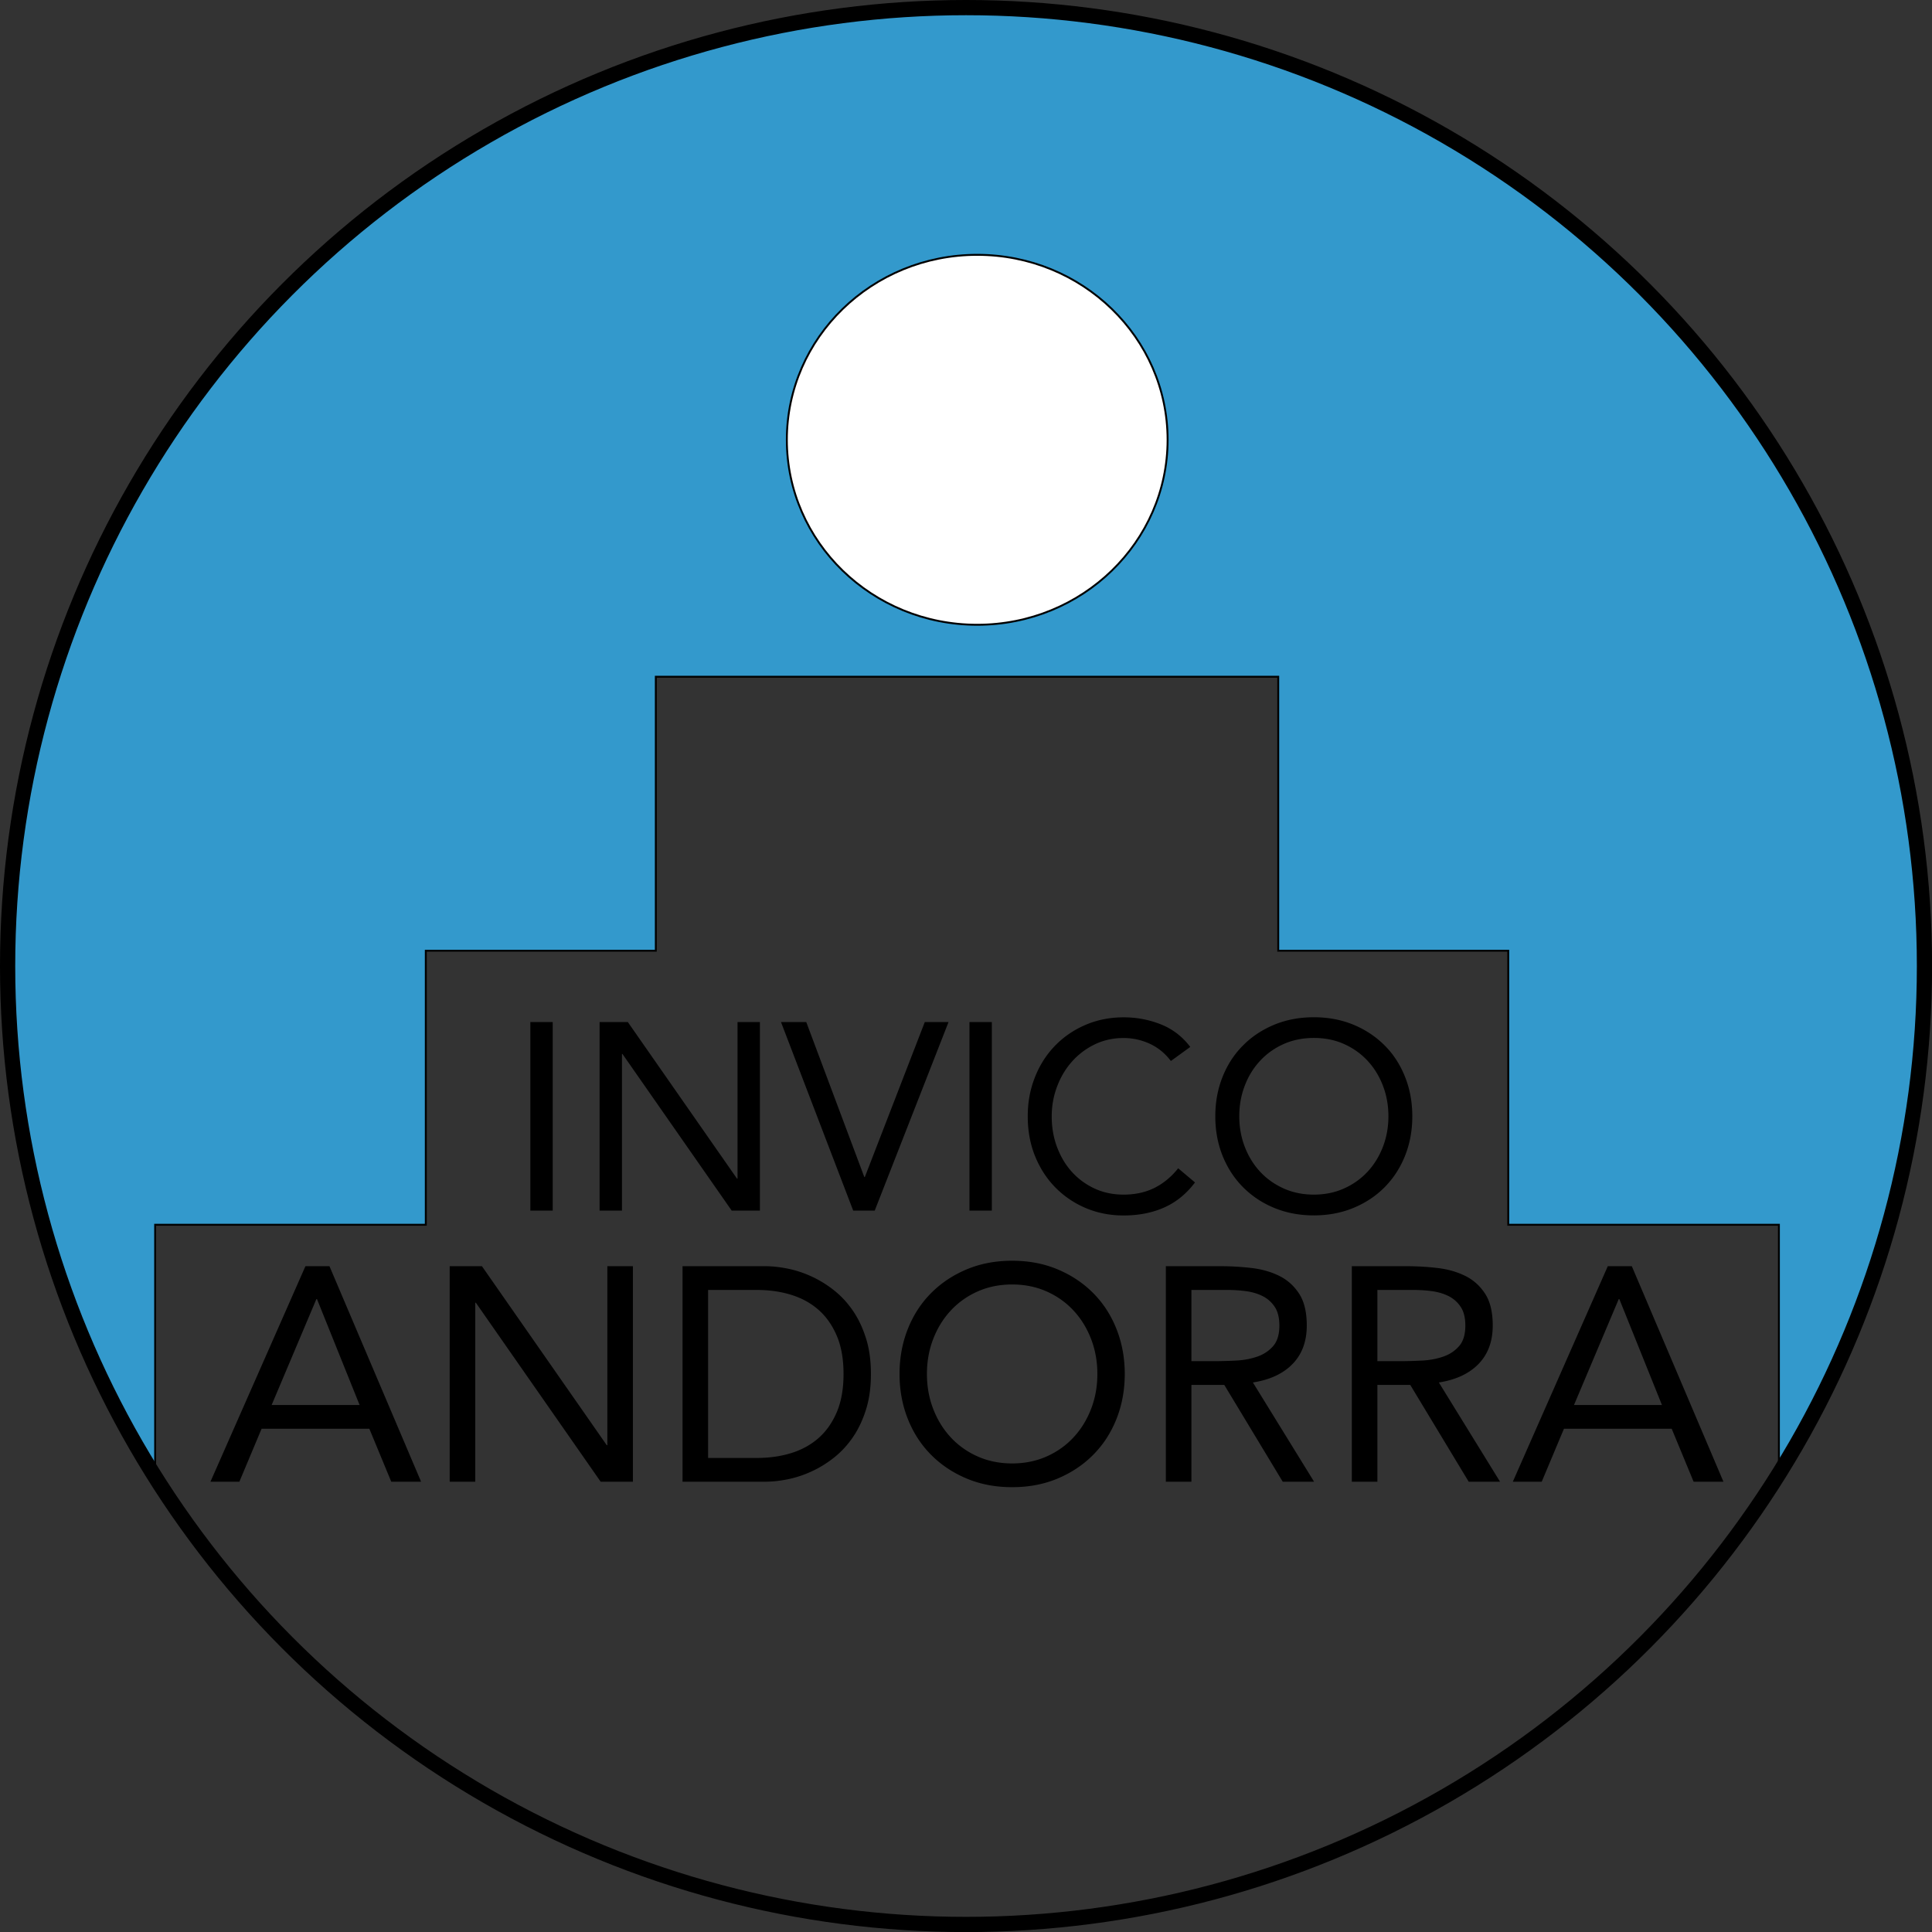 <svg xmlns="http://www.w3.org/2000/svg" data-name="Layer 1" viewBox="0 0 253.91 253.91"><rect x="0" y="0" width="253.91" height="253.91" fill="#333333" stroke="none"/><path d="M20.15 193.52C8.07 174.19 1.09 151.34 1.09 126.87 1.09 57.31 57.48.91 127.04.91S253 57.3 253 126.87c0 24.46-6.97 47.28-19.03 66.61l-.18-.11v-32.41h-35.57v-36.01h-30.23V88.94h-81.8v36.01H55.96v36.01H20.39v32.41" style="fill:#39c;stroke:#000;stroke-miterlimit:10;stroke-width:.25px"/><circle cx="126.96" cy="126.96" r="125.96" style="fill:none;stroke:#000;stroke-miterlimit:10;stroke-width:2px"/><ellipse cx="128.43" cy="57.8" rx="25.02" ry="24.31" style="fill:#fff;stroke:#000;stroke-miterlimit:10;stroke-width:.25px"/><path d="M69.7 134.32h2.94v24.78H69.7v-24.78ZM78.8 134.32h3.71l14.35 20.58h.07v-20.58h2.94v24.78h-3.71l-14.35-20.58h-.07v20.58H78.8v-24.78ZM102.63 134.32h3.33l7.63 20.37h.07l7.88-20.37h3.12l-9.7 24.78h-2.83l-9.49-24.78ZM127.41 134.32h2.94v24.78h-2.94v-24.78ZM153.87 139.43c-.75-1-1.67-1.75-2.77-2.26-1.1-.5-2.24-.75-3.43-.75-1.38 0-2.64.28-3.8.84a9.495 9.495 0 0 0-2.99 2.26c-.84.94-1.49 2.04-1.96 3.29s-.7 2.55-.7 3.9c0 1.45.23 2.79.7 4.04s1.11 2.33 1.94 3.25c.83.92 1.82 1.65 2.97 2.19 1.16.54 2.43.81 3.83.81 1.54 0 2.9-.3 4.08-.89 1.18-.6 2.21-1.45 3.1-2.57l2.21 1.86c-1.12 1.49-2.47 2.59-4.04 3.29-1.57.7-3.35 1.05-5.34 1.05-1.8 0-3.46-.33-4.99-.98-1.53-.65-2.86-1.56-3.99-2.71s-2.02-2.53-2.66-4.11-.96-3.33-.96-5.22.31-3.52.93-5.11c.62-1.59 1.49-2.96 2.61-4.13 1.12-1.17 2.45-2.09 3.99-2.76s3.23-1.02 5.08-1.02c1.68 0 3.29.3 4.85.91 1.55.61 2.85 1.6 3.9 2.98l-2.55 1.85ZM172.67 159.73c-1.89 0-3.62-.33-5.2-.98-1.58-.65-2.94-1.56-4.09-2.71-1.16-1.16-2.05-2.53-2.7-4.13-.64-1.6-.96-3.33-.96-5.2s.32-3.6.96-5.2 1.54-2.98 2.7-4.13c1.15-1.16 2.52-2.06 4.09-2.71s3.31-.98 5.2-.98 3.62.33 5.2.98c1.57.65 2.94 1.56 4.09 2.71 1.16 1.15 2.05 2.53 2.69 4.13s.96 3.33.96 5.2-.32 3.6-.96 5.2c-.64 1.6-1.54 2.97-2.69 4.13s-2.52 2.06-4.09 2.71c-1.58.65-3.31.98-5.2.98Zm0-2.73c1.45 0 2.77-.27 3.97-.81 1.2-.54 2.23-1.27 3.1-2.21.86-.93 1.53-2.02 2.01-3.27.48-1.25.72-2.58.72-4.01s-.24-2.76-.72-4.01-1.15-2.34-2.01-3.27c-.86-.93-1.9-1.67-3.1-2.21-1.2-.54-2.53-.8-3.97-.8s-2.77.27-3.97.8c-1.2.54-2.23 1.27-3.1 2.21-.86.93-1.54 2.02-2.01 3.27-.48 1.25-.72 2.58-.72 4.01s.24 2.76.72 4.01 1.15 2.34 2.01 3.27c.86.93 1.9 1.67 3.1 2.21 1.2.54 2.53.81 3.97.81ZM40.14 166.41h3.16l12.04 28.32h-3.92l-2.88-6.96H34.38l-2.92 6.96h-3.8l12.48-28.32Zm1.52 4.32h-.08l-5.88 13.92h11.56l-5.6-13.92ZM59.1 166.41h4.24l16.4 23.52h.08v-23.52h3.36v28.32h-4.24l-16.4-23.52h-.08v23.52H59.1v-28.32ZM89.7 166.41h10.88c.93 0 1.92.11 2.96.32 1.04.21 2.07.55 3.1 1.02a14.4 14.4 0 0 1 2.96 1.82c.95.75 1.78 1.65 2.5 2.7.72 1.05 1.29 2.27 1.72 3.64.43 1.37.64 2.93.64 4.66s-.21 3.29-.64 4.66c-.43 1.37-1 2.59-1.72 3.64-.72 1.05-1.55 1.95-2.5 2.7a14.4 14.4 0 0 1-2.96 1.82c-1.03.47-2.06.81-3.1 1.02-1.04.21-2.03.32-2.96.32H89.7v-28.32Zm3.36 25.2h6.4c1.63 0 3.13-.21 4.52-.64 1.39-.43 2.59-1.09 3.6-1.98 1.01-.89 1.81-2.03 2.4-3.42.59-1.39.88-3.05.88-5s-.29-3.61-.88-5c-.59-1.39-1.39-2.53-2.4-3.42-1.01-.89-2.21-1.55-3.6-1.98-1.39-.43-2.89-.64-4.52-.64h-6.4v22.08ZM133.02 195.45c-2.16 0-4.14-.37-5.94-1.12-1.8-.75-3.36-1.78-4.68-3.1-1.32-1.32-2.35-2.89-3.08-4.72-.73-1.83-1.1-3.81-1.1-5.94s.37-4.11 1.1-5.94c.73-1.83 1.76-3.4 3.08-4.72 1.32-1.32 2.88-2.35 4.68-3.1 1.8-.75 3.78-1.12 5.94-1.12s4.14.37 5.94 1.12c1.8.75 3.36 1.78 4.68 3.1s2.35 2.89 3.08 4.72 1.1 3.81 1.1 5.94-.37 4.11-1.1 5.94-1.76 3.4-3.08 4.72c-1.32 1.32-2.88 2.35-4.68 3.1-1.8.75-3.78 1.12-5.94 1.12Zm0-3.12c1.65 0 3.17-.31 4.54-.92 1.37-.61 2.55-1.45 3.54-2.52s1.75-2.31 2.3-3.74c.55-1.43.82-2.95.82-4.58s-.27-3.15-.82-4.58c-.55-1.43-1.31-2.67-2.3-3.74-.99-1.07-2.17-1.91-3.54-2.52s-2.89-.92-4.54-.92-3.17.31-4.54.92c-1.37.61-2.55 1.45-3.54 2.52-.99 1.07-1.75 2.31-2.3 3.74-.55 1.43-.82 2.95-.82 4.58s.27 3.15.82 4.58c.55 1.43 1.31 2.67 2.3 3.74s2.17 1.91 3.54 2.52c1.37.61 2.89.92 4.54.92ZM153.22 166.41h7.24c1.36 0 2.71.08 4.06.24 1.35.16 2.55.51 3.62 1.04 1.07.53 1.93 1.31 2.6 2.34.67 1.03 1 2.42 1 4.18 0 2.08-.62 3.76-1.86 5.04-1.24 1.28-2.98 2.09-5.22 2.44l8.04 13.04h-4.12l-7.68-12.72h-4.32v12.72h-3.36v-28.32Zm3.36 12.48h3c.91 0 1.87-.03 2.88-.08 1.01-.05 1.94-.23 2.78-.52.84-.29 1.53-.75 2.08-1.38.55-.63.82-1.53.82-2.7 0-1.01-.2-1.83-.6-2.44-.4-.61-.93-1.09-1.58-1.42-.65-.33-1.39-.55-2.2-.66s-1.63-.16-2.46-.16h-4.72v9.36ZM177.66 166.41h7.24c1.36 0 2.71.08 4.06.24 1.35.16 2.55.51 3.62 1.04 1.07.53 1.93 1.31 2.6 2.34.67 1.03 1 2.42 1 4.18 0 2.08-.62 3.76-1.86 5.04-1.24 1.28-2.98 2.09-5.22 2.44l8.04 13.04h-4.12l-7.68-12.72h-4.32v12.72h-3.36v-28.32Zm3.36 12.48h3c.91 0 1.87-.03 2.88-.08 1.01-.05 1.94-.23 2.78-.52.84-.29 1.53-.75 2.08-1.38.55-.63.82-1.53.82-2.7 0-1.01-.2-1.83-.6-2.44-.4-.61-.93-1.09-1.58-1.42-.65-.33-1.39-.55-2.2-.66s-1.63-.16-2.46-.16h-4.72v9.36ZM211.3 166.41h3.16l12.04 28.32h-3.92l-2.88-6.96h-14.16l-2.92 6.96h-3.8l12.48-28.32Zm1.52 4.32h-.08l-5.88 13.92h11.56l-5.6-13.92Z"/></svg>